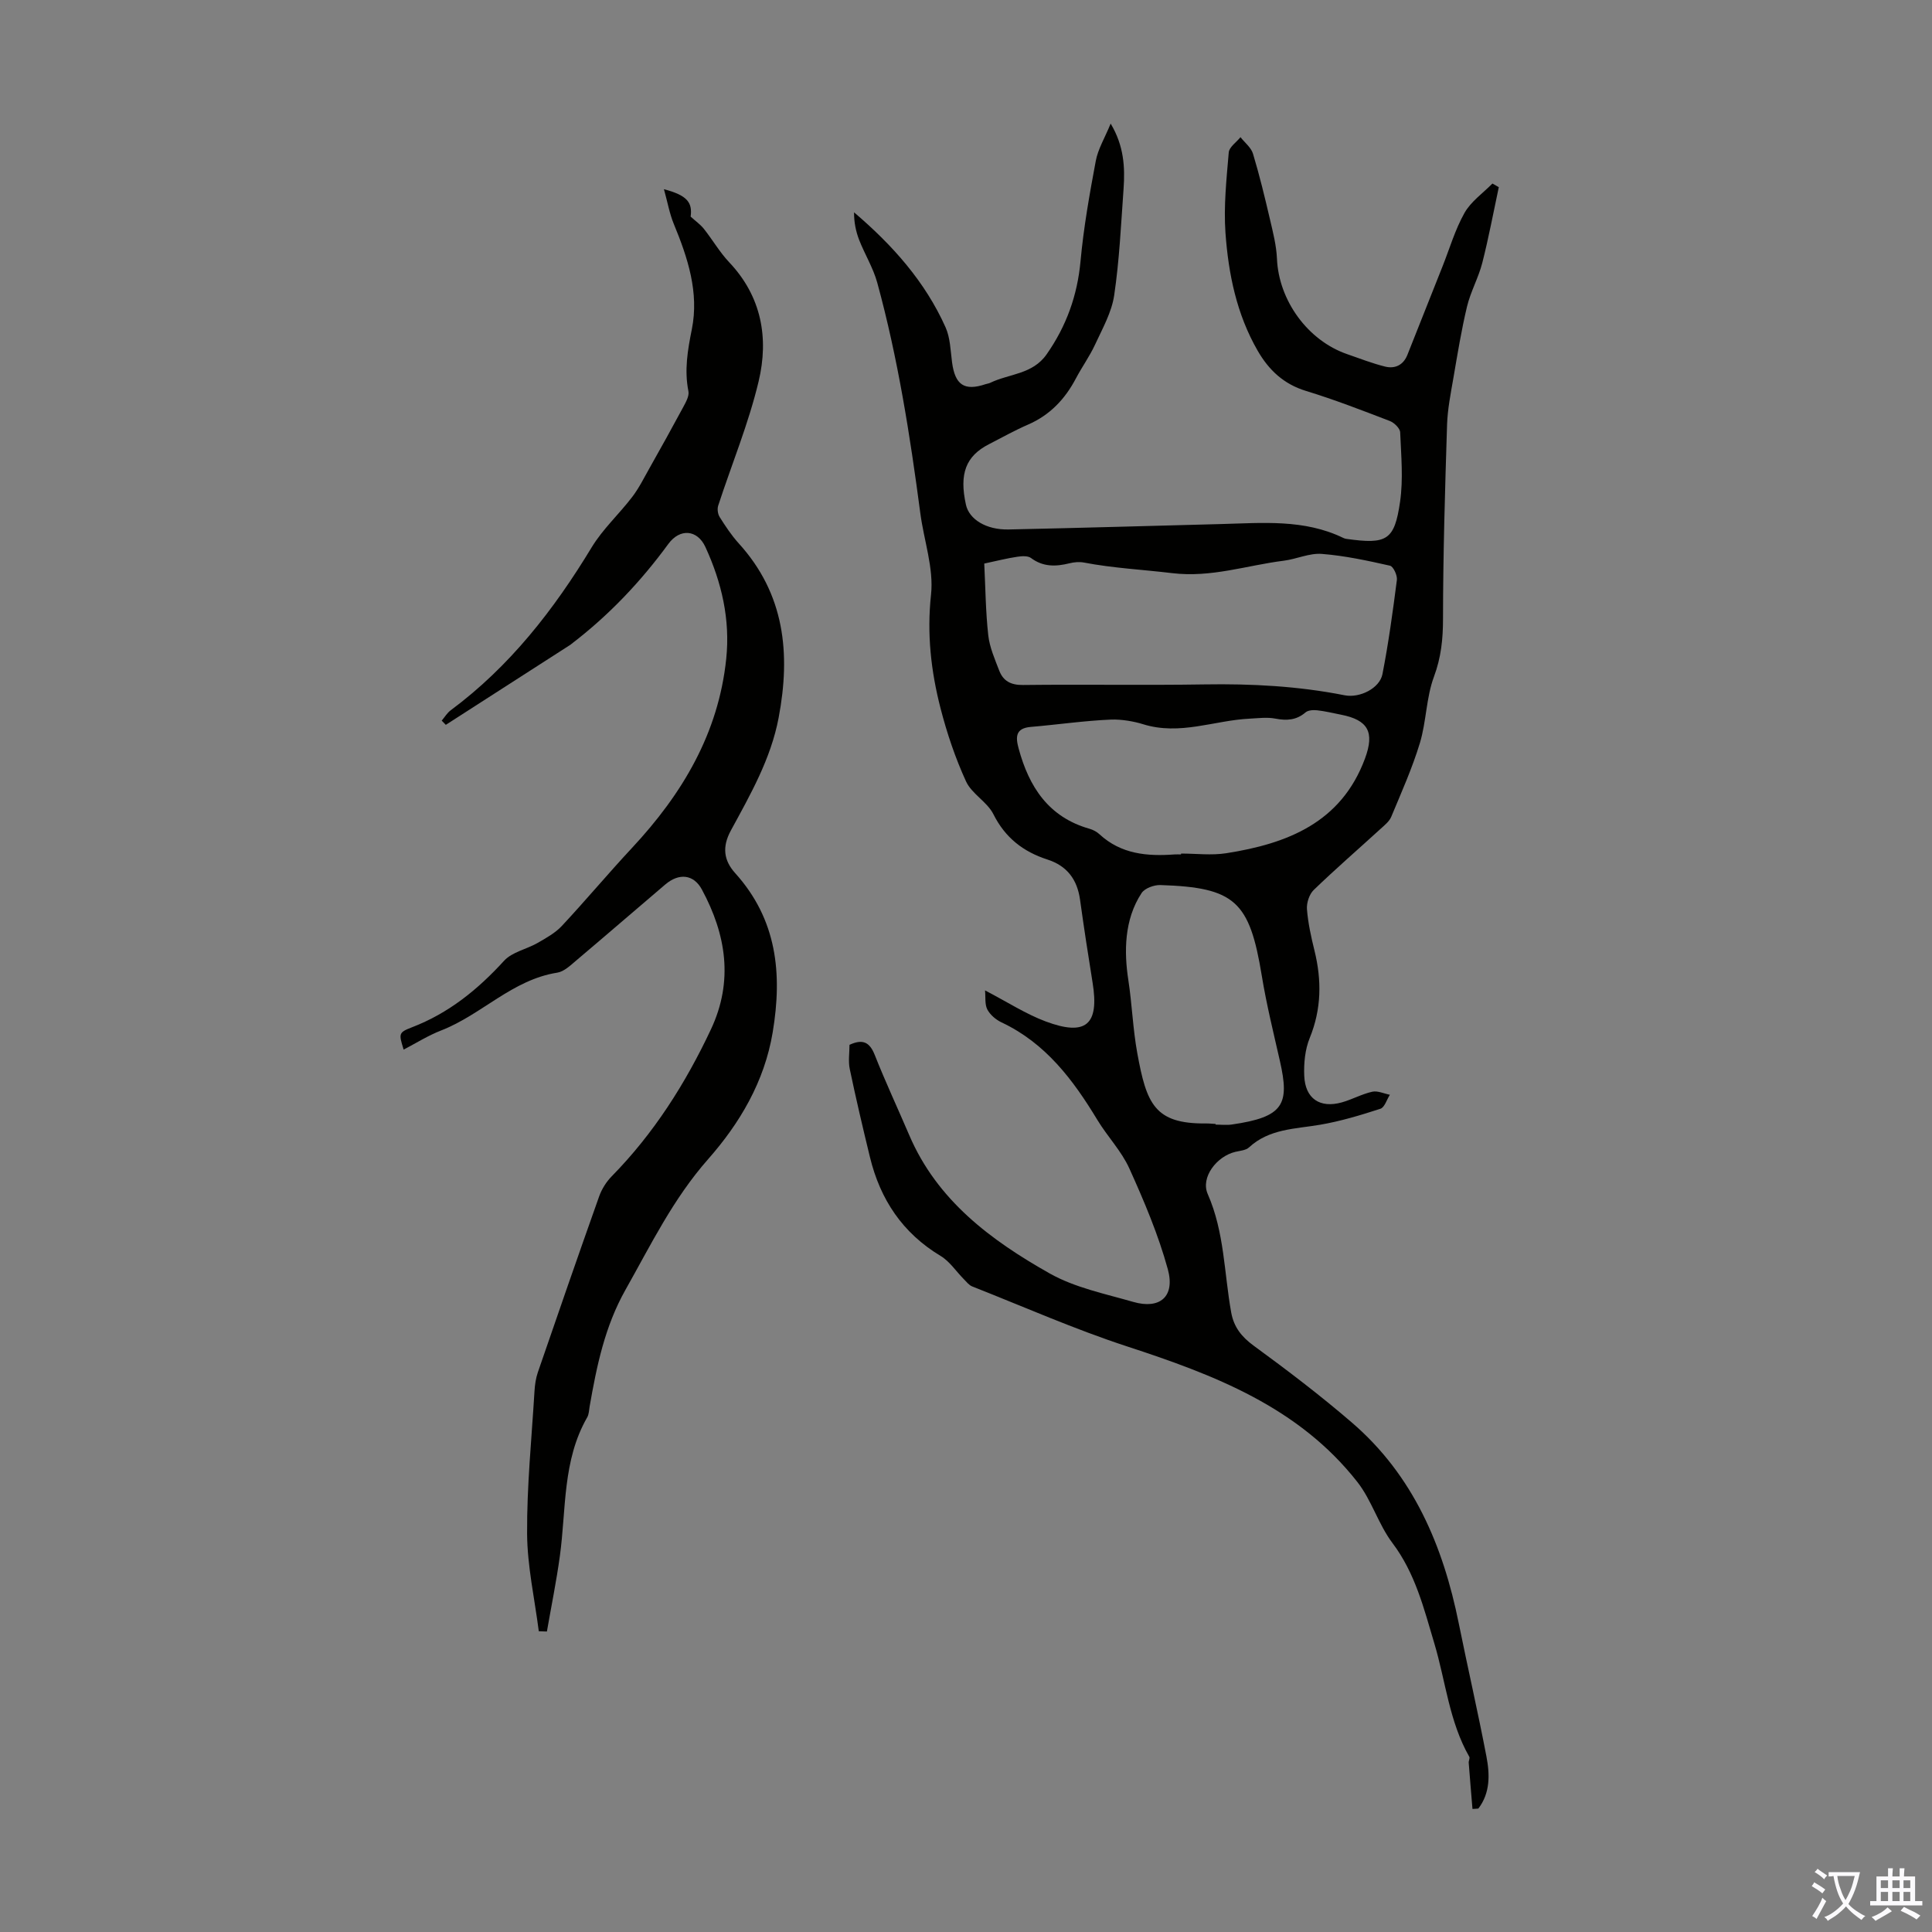 <svg enable-background="new 0 0 400 400" viewBox="0 0 400 400" xmlns="http://www.w3.org/2000/svg"><rect x="0" y="0" width="400" height="400" fill="#808080" stroke="none"/><path d="m304.86 374.52c-.26-3.19-.54-6.38-.78-9.57-.03-.41.29-.94.12-1.23-4.16-7.27-4.89-15.62-7.23-23.45-2.18-7.29-3.95-14.54-8.69-20.82-2.9-3.85-4.29-8.85-7.26-12.63-12.17-15.52-29.63-22.16-47.64-28.05-10.89-3.56-21.42-8.22-32.1-12.43-.66-.26-1.17-.94-1.7-1.47-1.62-1.63-2.95-3.71-4.85-4.85-7.87-4.73-12.48-11.68-14.61-20.42-1.48-6.08-2.91-12.17-4.19-18.29-.33-1.59-.05-3.3-.05-4.99 2.67-1.23 4.14-.64 5.22 2.08 2.22 5.61 4.78 11.08 7.15 16.62 5.78 13.52 16.93 21.78 29.09 28.64 5.22 2.94 11.44 4.2 17.3 5.89 5.49 1.58 8.69-1.09 7.15-6.75-1.96-7.15-4.9-14.08-7.96-20.86-1.63-3.62-4.55-6.63-6.63-10.07-5.03-8.32-10.72-15.9-19.85-20.2-1.16-.55-2.35-1.56-2.93-2.66-.56-1.07-.34-2.54-.48-3.96 4.67 2.43 8.44 4.89 12.56 6.43 8.36 3.12 11.12.66 9.71-8.03-.93-5.72-1.8-11.45-2.6-17.18-.58-4.17-2.68-7-6.74-8.31-5-1.61-8.75-4.5-11.2-9.39-1.28-2.56-4.47-4.2-5.66-6.78-2.22-4.84-3.95-9.98-5.28-15.14-1.98-7.69-2.85-15.42-1.97-23.54.59-5.48-1.48-11.22-2.22-16.87-2.12-16.06-4.63-32.06-8.91-47.7-.84-3.07-2.58-5.87-3.75-8.86-.69-1.78-1.07-3.69-1.06-5.72 8 6.81 14.73 14.38 18.95 23.81.97 2.17 1.02 4.79 1.34 7.22.62 4.72 2.55 6.02 6.94 4.55.32-.11.67-.14.96-.28 3.92-1.9 8.77-1.72 11.69-5.91 4.08-5.84 6.35-12.14 7.01-19.26.64-6.97 1.87-13.9 3.16-20.78.46-2.46 1.86-4.74 3.08-7.72 2.76 4.6 2.99 9.04 2.67 13.54-.53 7.35-.86 14.74-1.94 22.01-.52 3.53-2.43 6.89-3.96 10.21-1.12 2.42-2.71 4.62-3.96 6.99-2.26 4.29-5.38 7.6-9.92 9.57-2.76 1.2-5.41 2.68-8.09 4.06-4.8 2.46-6.18 6.12-4.76 12.54.67 3.01 4.18 5.21 8.83 5.11 14.65-.31 29.29-.74 43.94-1.12 8.59-.22 17.25-1.07 25.37 2.88.2.1.42.16.64.19 8.38 1.18 9.94.3 11.1-7.69.68-4.7.22-9.59.02-14.38-.04-.83-1.24-1.99-2.15-2.34-5.73-2.2-11.48-4.43-17.34-6.22-4.63-1.41-7.71-4.33-10.02-8.34-4.35-7.55-6.05-15.89-6.66-24.39-.39-5.51.21-11.11.68-16.65.09-1.11 1.59-2.11 2.43-3.16.89 1.14 2.2 2.14 2.59 3.43 1.35 4.47 2.45 9.02 3.51 13.57.63 2.69 1.33 5.42 1.45 8.15.36 8.62 6.34 16.94 14.53 19.77 2.61.9 5.2 1.92 7.87 2.58 2.03.5 3.76-.31 4.6-2.41 2.43-6.1 4.85-12.21 7.27-18.31 1.48-3.72 2.61-7.64 4.56-11.1 1.33-2.36 3.81-4.08 5.78-6.08.44.25.88.5 1.32.75-1.12 5.23-2.1 10.5-3.42 15.68-.79 3.08-2.42 5.95-3.16 9.04-1.17 4.88-1.97 9.85-2.82 14.79-.55 3.19-1.2 6.41-1.31 9.63-.42 13.4-.83 26.81-.84 40.22 0 4.2-.39 8-1.88 12.01-1.61 4.33-1.56 9.25-2.91 13.72-1.58 5.21-3.83 10.23-5.93 15.27-.4.96-1.37 1.73-2.18 2.47-4.63 4.23-9.37 8.33-13.87 12.68-.92.89-1.5 2.68-1.4 3.98.23 2.88.86 5.75 1.56 8.57 1.51 6.14 1.46 12.09-.98 18.08-.98 2.39-1.25 5.25-1.14 7.86.2 4.72 3.25 6.75 7.77 5.49 2.14-.6 4.15-1.73 6.31-2.21 1.11-.25 2.42.39 3.65.63-.65 1-1.09 2.62-1.97 2.9-4.1 1.33-8.27 2.59-12.5 3.31-5.15.88-10.5.81-14.7 4.69-.66.61-1.86.69-2.83.92-3.82.9-7.24 5.27-5.71 8.74 3.47 7.89 3.38 16.34 4.86 24.53.55 3.02 2.15 5.04 4.69 6.89 6.94 5.07 13.81 10.3 20.32 15.91 12.7 10.94 18.86 25.49 22.1 41.55 1.86 9.2 3.97 18.35 5.73 27.56.71 3.7.81 7.54-1.67 10.78-.43.05-.83.06-1.22.08zm-101.08-257.84c.25 5.09.29 10 .83 14.86.28 2.48 1.35 4.91 2.26 7.28.83 2.17 2.4 3.03 4.94 3 12.52-.15 25.05.08 37.58-.12 9.76-.16 19.42.35 29 2.25 3.13.62 7.26-1.45 7.83-4.37 1.26-6.45 2.15-12.98 2.99-19.51.12-.95-.74-2.8-1.43-2.95-4.66-1.05-9.37-2.07-14.12-2.44-2.57-.2-5.23 1.08-7.88 1.41-7.67.96-14.99 3.55-23.12 2.57-6.06-.73-12.2-1.03-18.24-2.19-.95-.18-2.03-.09-2.98.15-2.83.7-5.46.79-7.98-1.09-.66-.49-1.91-.4-2.83-.26-2.12.31-4.18.84-6.85 1.41zm40.74 60.22c0-.06 0-.12 0-.18 3.13 0 6.32.41 9.37-.07 12.61-1.98 23.78-6.3 28.71-19.59 2.04-5.5.64-7.99-4.95-9.09-1.64-.32-3.28-.73-4.93-.91-.8-.09-1.88-.03-2.42.43-1.9 1.63-3.9 1.74-6.26 1.29-1.71-.33-3.55-.08-5.32.01-7.33.35-14.42 3.54-22.1 1.14-1.77-.56-4.4-1.03-6.55-.95-5.56.23-11.1 1.05-16.66 1.52-3.17.27-3.16 2.08-2.52 4.44 2.15 7.98 6.21 14.25 14.69 16.65.73.21 1.49.61 2.04 1.12 4.47 4.14 9.89 4.61 15.57 4.19.43-.03.88 0 1.33 0zm7.16 55.8v.14c1.12 0 2.25.14 3.34-.02 10.79-1.55 12.01-4.17 9.97-13.16-1.33-5.86-2.78-11.71-3.75-17.64-2.53-15.43-5.53-18.28-20.99-18.78-1.31-.04-3.23.65-3.89 1.65-3.64 5.51-3.64 12.24-2.75 18.02.77 5.03.94 10.13 1.85 15.12 1.91 10.45 3.54 14.68 14.22 14.57.66-.01 1.33.07 2 .1z" fill="#010100"/><path d="m91.45 149.2c.61-.72 1.12-1.59 1.86-2.14 12.24-9.09 21.36-20.81 29.19-33.74 2.29-3.78 5.68-6.88 8.39-10.43 1.4-1.83 2.44-3.94 3.58-5.96 2.35-4.17 4.68-8.36 6.95-12.58.55-1.04 1.31-2.33 1.11-3.34-.87-4.39-.16-8.51.71-12.85 1.52-7.6-.84-14.79-3.74-21.8-.88-2.13-1.28-4.47-2.04-7.19 4.78 1.26 5.93 2.72 5.53 5.68 1.02.93 2.02 1.62 2.74 2.53 1.8 2.27 3.27 4.83 5.24 6.92 6.73 7.1 8.22 15.73 6.1 24.64-2.08 8.75-5.58 17.17-8.38 25.76-.22.69-.08 1.73.31 2.35 1.19 1.89 2.44 3.78 3.93 5.43 9.55 10.5 10.79 22.83 8.28 36.11-1.61 8.53-5.85 15.91-9.89 23.35-1.86 3.42-1.47 6.21.89 8.83 8.64 9.59 9.8 20.74 7.77 32.95-1.71 10.28-6.88 18.91-13.36 26.26-7.26 8.23-11.86 17.73-17.11 27.04-4.29 7.6-5.97 15.8-7.43 24.16-.13.77-.14 1.63-.51 2.27-5.13 8.93-4.33 19-5.65 28.67-.72 5.25-1.78 10.45-2.69 15.67-.56-.02-1.12-.04-1.68-.06-.86-6.74-2.38-13.47-2.42-20.22-.06-9.82.94-19.64 1.53-29.46.08-1.33.27-2.69.7-3.94 4.18-12.15 8.38-24.29 12.68-36.39.54-1.52 1.48-3.03 2.61-4.18 8.73-8.89 15.28-19.23 20.55-30.44 4.68-9.97 3.15-19.61-1.88-28.93-1.71-3.17-4.74-3.47-7.59-1.04-6.16 5.24-12.27 10.53-18.45 15.75-1.18 1-2.51 2.28-3.91 2.5-9.31 1.46-15.67 8.72-24.05 11.97-2.68 1.04-5.16 2.61-7.75 3.96-1.01-3.3-1.1-3.53 1.72-4.62 7.6-2.92 13.63-7.81 19.07-13.77 1.66-1.82 4.64-2.38 6.92-3.68 1.77-1.02 3.66-2.06 5.03-3.52 4.95-5.3 9.6-10.87 14.54-16.17 10.4-11.15 17.91-23.71 19.51-39.18.84-8.1-.94-15.79-4.32-23.13-1.66-3.59-5.26-3.91-7.67-.62-5.72 7.82-12.31 14.77-20.01 20.66-.09.07-.17.15-.26.21-8.6 5.53-17.2 11.05-25.8 16.58-.28-.29-.56-.58-.85-.87z" fill="#010100"/><g fill="#fbfafc"><path d="m377.9 391.2c-.2.3-.4.5-.6.8-.7-.6-1.4-1-2.2-1.5.2-.3.4-.5.5-.8.6.4 1.4.8 2.3 1.5zm-1.8 6.1c-.2-.2-.5-.4-.9-.6.4-.6.8-1.2 1.2-1.9s.7-1.3.9-1.9c.3.3.5.5.8.7-.7 1.3-1.4 2.6-2 3.7zm2.2-9c-.3.3-.5.5-.6.8-.6-.6-1.3-1.1-2-1.5.3-.3.5-.5.6-.7.6.5 1.3.9 2 1.4zm.3.2v-.9h2 4.5c-.3 1.3-.6 2.5-1 3.6s-.9 2.1-1.4 3c.4.5 1 1 1.6 1.4s1.2.8 1.9 1.1c-.3.2-.5.4-.8.8-.4-.3-1-.7-1.6-1.2s-1.2-1.1-1.6-1.6c-.5.6-1.1 1.1-1.7 1.6s-1.4.9-2.1 1.4c-.1-.3-.3-.5-.7-.8.6-.2 1.2-.5 1.9-1s1.4-1.1 2-1.8c-.5-.8-.9-1.6-1.2-2.5s-.6-2-.8-3.2c-.4.1-.7.1-1 .1zm2.5 2.7c.3 1 .7 1.7 1 2.2.3-.5.6-1.1 1-2s.6-1.9.9-3h-3.2-.4c.1.9.3 1.8.7 2.8z"/><path d="m396.5 388.5v1.5 3.6h1.5v.9c-.4 0-1 0-1.7 0h-7.9c-.5 0-.9 0-1.2 0v-.9h1.3v-3.5c0-.7 0-1.2 0-1.6h2.4c0-.8 0-1.4 0-1.7h1c0 .3-.1.8-.1 1.7h1.5c0-.8 0-1.4 0-1.7h1c0 .3-.1.9-.1 1.7zm-8.2 9.2c-.2-.3-.5-.5-.8-.8.8-.3 1.4-.6 1.9-.9s1-.7 1.4-1.1c.3.3.6.5.9.8-1.6 1-2.8 1.6-3.4 2zm2.6-6.8v-1.6h-1.5v1.6zm0 2.7v-1.9h-1.5v1.9zm2.4-2.7v-1.6h-1.5v1.6zm0 2.7v-1.9h-1.5v1.9zm.2 2 .7-.8c.4.2.9.5 1.6.8s1.3.7 1.8 1c-.3.3-.5.5-.8.8-.4-.3-1.5-1-3.3-1.8zm2-4.7v-1.6h-1.4v1.6zm0 2.7v-1.9h-1.4v1.9z"/></g></svg>
